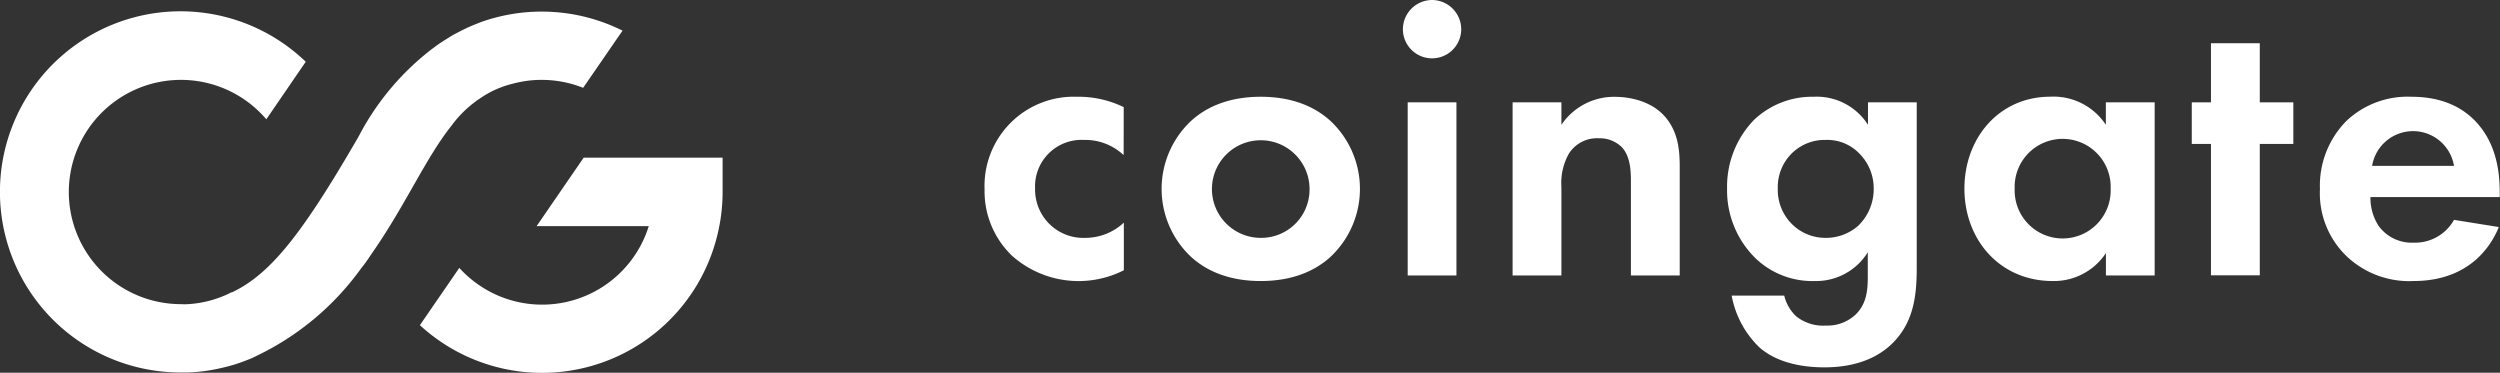 <svg xmlns="http://www.w3.org/2000/svg" viewBox="0 0 380.57 56.74"><rect x="0" y="0" width="380.57" height="56.74" fill="#333333" stroke="none"/><defs><style>.cls-1{fill:#fff;}.cls-2{isolation:isolate;}</style></defs><title>Asset 9</title><g id="Layer_2" data-name="Layer 2"><g id="Layer_1-2" data-name="Layer 1"><g id="Group_2220" data-name="Group 2220"><g id="Group_1302" data-name="Group 1302"><path id="Path_3283" data-name="Path 3283" class="cls-1" d="M94.77,4.66l-6,8.71a17,17,0,0,0-6.29-1.21,16.36,16.36,0,0,0-3.76.42,4.56,4.56,0,0,0-.53.13,14.92,14.92,0,0,0-5.25,2.36,5.22,5.22,0,0,0-.54.38,17,17,0,0,0-3.66,3.67c-3.95,4.95-6.94,12-12.12,19.44-.51.75-1,1.51-1.63,2.27A41.82,41.82,0,0,1,39.41,54l-1,.49c-.89.38-1.79.71-2.7,1-.6.18-1.2.34-1.81.48a26.46,26.46,0,0,1-5.24.73l-1.12,0a27.49,27.49,0,1,1,19-47.3l-6,8.76a17.07,17.07,0,1,0-13,28.14,10.39,10.39,0,0,0,1.12,0,16.67,16.67,0,0,0,6.59-1.81l.1,0C41.17,41.7,45.91,35.67,54,21.8c.35-.59.69-1.18,1-1.79A40.2,40.2,0,0,1,65.78,7.44l.5-.37c.21-.16.44-.31.66-.47.53-.35,1.06-.68,1.57-1s1.31-.73,1.95-1.05l.63-.31L72,3.84l1.22-.48a27.58,27.58,0,0,1,21.54,1.3Z"/><path id="Path_3284" data-name="Path 3284" class="cls-1" d="M110,24v5.24a26.45,26.45,0,0,1-.15,2.81,22.73,22.73,0,0,1-.35,2.36A27.46,27.46,0,0,1,63.92,49.5l6-8.72a17,17,0,0,0,28.84-6.36H81.69L88.85,24Z"/></g><g id="coingate" class="cls-2"><g class="cls-2"><path class="cls-1" d="M171.05,23.61A8.55,8.55,0,0,0,165,21.3a7.08,7.08,0,0,0-7.43,7.42,7.35,7.35,0,0,0,7.67,7.49,8.59,8.59,0,0,0,5.84-2.32v7.25a15.24,15.24,0,0,1-17-2.19,13.59,13.59,0,0,1-4.2-10.11,13.58,13.58,0,0,1,14.06-14.11,15.65,15.65,0,0,1,7.12,1.58Z"/><path class="cls-1" d="M202.57,18.44a14.18,14.18,0,0,1,0,20.63c-2.25,2.07-5.66,3.71-10.65,3.71s-8.39-1.64-10.64-3.71a14.18,14.18,0,0,1,0-20.63c2.25-2.07,5.65-3.71,10.64-3.71S200.32,16.37,202.57,18.44Zm-3.22,10.34a7.43,7.43,0,1,0-7.43,7.43A7.36,7.36,0,0,0,199.35,28.78Z"/><path class="cls-1" d="M218,0a4.47,4.47,0,0,1,4.44,4.44,4.44,4.44,0,0,1-8.88,0A4.47,4.47,0,0,1,218,0Zm3.71,15.58V41.93h-7.42V15.58Z"/><path class="cls-1" d="M230.26,15.58h7.43V19a9.66,9.66,0,0,1,8.15-4.26c2.31,0,5.72.67,7.79,3.22,1.82,2.25,2.07,4.87,2.07,7.43V41.93h-7.43V27.57c0-1.46-.06-3.78-1.4-5.18a4.76,4.76,0,0,0-3.46-1.34,5.07,5.07,0,0,0-4.57,2.32,9.09,9.09,0,0,0-1.15,5.11V41.93h-7.43Z"/><path class="cls-1" d="M284.36,15.58h7.42V40.71c0,4-.36,8.22-3.65,11.5-1.82,1.83-5,3.71-10.4,3.71-5.11,0-8.16-1.52-9.86-3A14.59,14.59,0,0,1,263.61,45h8a6.36,6.36,0,0,0,1.83,3.16,6.54,6.54,0,0,0,4.5,1.4,6.26,6.26,0,0,0,4.5-1.64c1.71-1.64,1.89-3.71,1.89-5.84V38.4a9.24,9.24,0,0,1-8.09,4.38,12.49,12.49,0,0,1-9.13-3.59,14.48,14.48,0,0,1-4.2-10.47A14.62,14.62,0,0,1,267,18.26a12.84,12.84,0,0,1,9.06-3.53A9.25,9.25,0,0,1,284.36,19ZM273,23.12a7.22,7.22,0,0,0-2.37,5.6,7.33,7.33,0,0,0,1.94,5.17,7.22,7.22,0,0,0,5.36,2.32,7.45,7.45,0,0,0,4.93-1.83,7.77,7.77,0,0,0,2.37-5.66,7.47,7.47,0,0,0-2.13-5.29,6.76,6.76,0,0,0-5.17-2.13A7.15,7.15,0,0,0,273,23.12Z"/><path class="cls-1" d="M320.57,15.58H328V41.93h-7.42V38.52a9.47,9.47,0,0,1-8.1,4.26c-8.09,0-13.44-6.33-13.44-14.06s5.29-14,13.08-14A9.54,9.54,0,0,1,320.57,19ZM306.69,28.72a7.31,7.31,0,1,0,14.61,0,7.31,7.31,0,1,0-14.61,0Z"/><path class="cls-1" d="M344,21.91v20h-7.43v-20h-2.92V15.58h2.92v-9H344v9h5.11v6.33Z"/><path class="cls-1" d="M380.39,34.56c-.79,1.95-3.78,8.22-13,8.22a13.83,13.83,0,0,1-10.1-3.71,13.29,13.29,0,0,1-4.13-10.29,14,14,0,0,1,4-10.34,13.53,13.53,0,0,1,9.92-3.71c5.36,0,8.46,2.13,10.28,4.32,2.8,3.34,3.17,7.48,3.17,10.34V30H360.85a7.77,7.77,0,0,0,1.28,4.44,6.25,6.25,0,0,0,5.29,2.5,6.8,6.8,0,0,0,6.15-3.47Zm-6.82-9.31a6.32,6.32,0,0,0-12.47,0Z"/></g></g></g></g></g></svg>